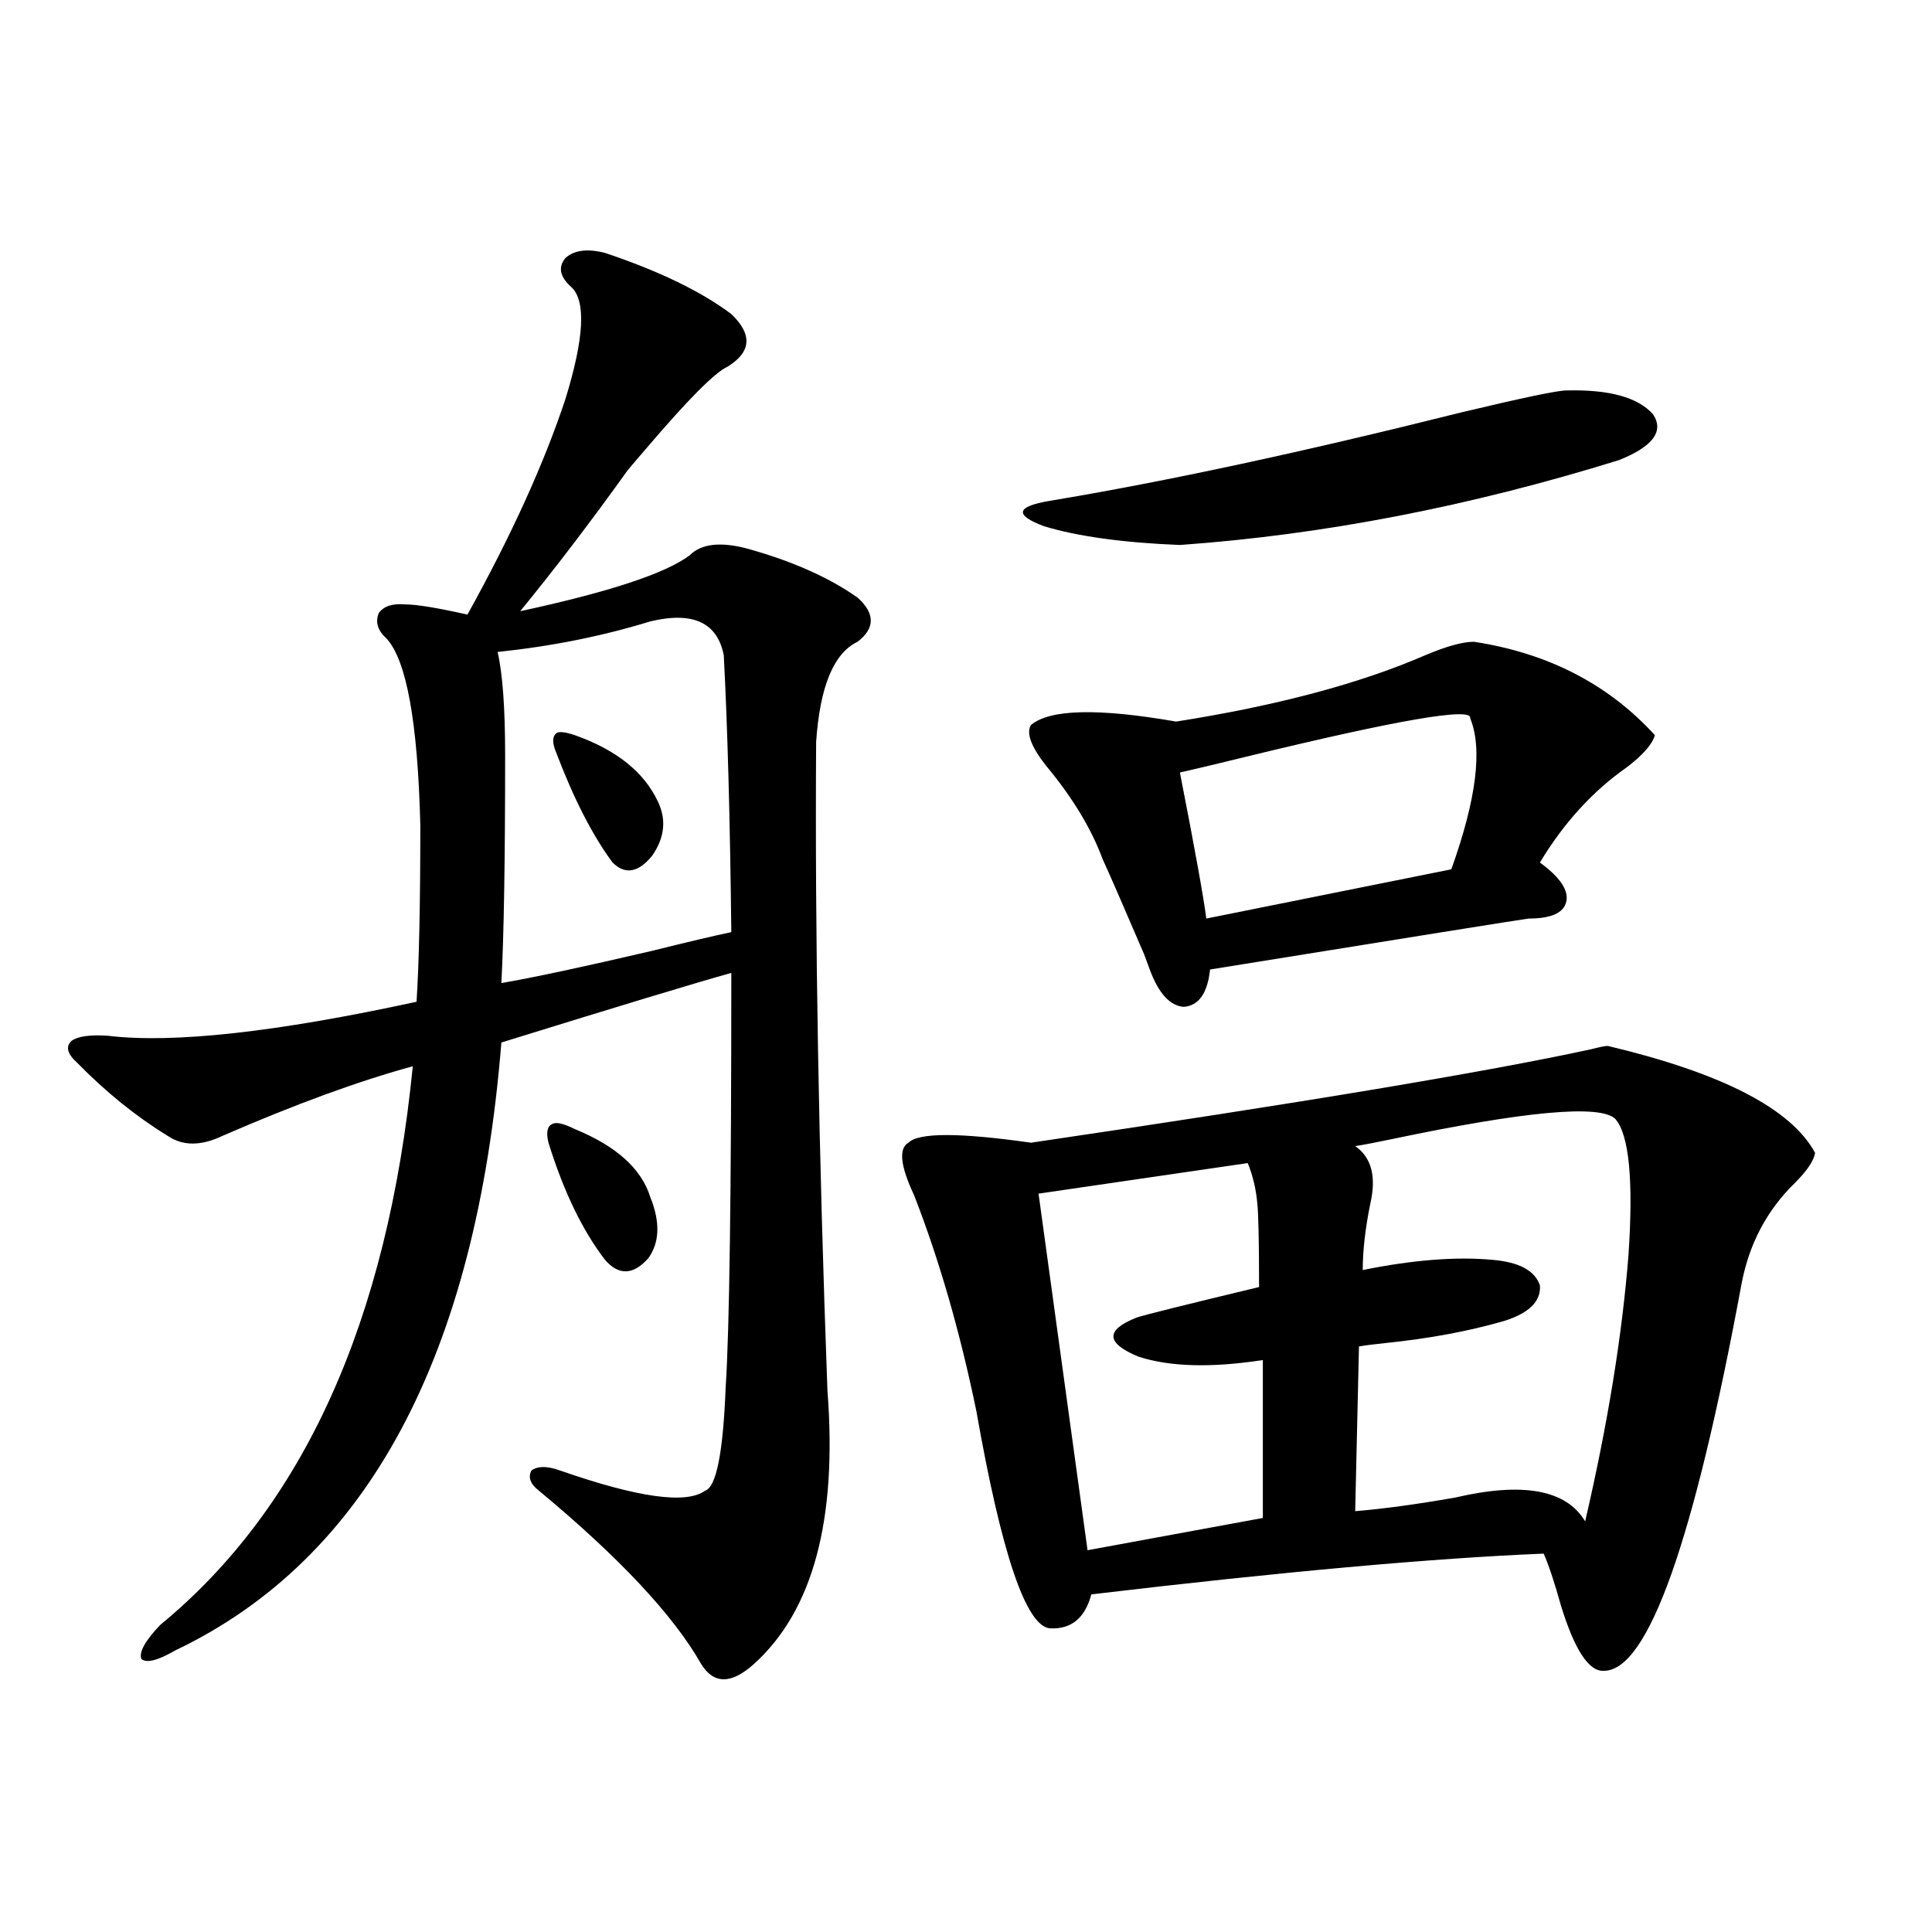 <?xml version="1.0" encoding="utf-8"?>
<!-- Generator: Adobe Illustrator 16.0.0, SVG Export Plug-In . SVG Version: 6.00 Build 0)  -->
<!DOCTYPE svg PUBLIC "-//W3C//DTD SVG 1.1//EN" "http://www.w3.org/Graphics/SVG/1.1/DTD/svg11.dtd">
<svg version="1.1" id="图层_1" xmlns="http://www.w3.org/2000/svg" xmlns:xlink="http://www.w3.org/1999/xlink" x="0px" y="0px"
	 width="1000px" height="1000px" viewBox="0 0 1000 1000" enable-background="new 0 0 1000 1000" xml:space="preserve">
<path d="M428.283,719.777c5.198,66.797-7.485,113.956-38.048,141.504c-11.707,10.547-20.823,10.547-27.316,0
	c-14.314-25.199-42.286-55.068-83.9-89.648c-4.558-3.516-5.854-7.031-3.902-10.547c3.247-2.334,8.125-2.334,14.634,0
	c40.319,14.063,65.364,17.578,75.12,10.547c5.854-1.758,9.42-19.624,10.731-53.613c1.951-29.292,2.927-100.771,2.927-214.453
	c-18.872,5.273-58.535,17.29-119.021,36.035C246.488,701.911,190.24,806.789,90.73,854.25c-9.116,5.273-14.969,6.729-17.561,4.395
	c-1.311-3.516,1.951-9.379,9.756-17.578c74.145-60.933,117.71-157.324,130.729-289.16c-27.972,7.622-60.822,19.639-98.534,36.035
	c-11.067,5.273-20.487,5.273-28.292,0C70.563,577.985,54.953,565.393,40,550.148c-5.213-4.683-6.189-8.486-2.927-11.426
	c3.247-2.334,9.42-3.213,18.536-2.637c33.81,4.106,87.147-1.758,159.996-17.578c1.296-19.912,1.951-50.386,1.951-91.406
	c-1.311-53.311-7.165-85.542-17.561-96.68c-4.558-4.092-5.854-8.486-3.902-13.184c2.591-3.516,7.149-4.971,13.658-4.395
	c5.854,0,16.585,1.758,32.194,5.273c22.759-41.006,39.664-78.223,50.73-111.621c9.756-31.641,10.731-50.977,2.927-58.008
	c-5.854-5.273-6.829-10.244-2.927-14.941c4.542-4.092,11.372-4.971,20.487-2.637c27.957,9.38,49.755,19.927,65.364,31.641
	c11.052,10.547,10.396,19.639-1.951,27.246c-6.509,2.939-20.487,17.002-41.95,42.188c-4.558,5.273-7.805,9.092-9.756,11.426
	c-18.872,26.367-37.408,50.688-55.608,72.949c46.173-9.956,75.44-19.624,87.803-29.004c5.854-5.85,15.609-7.031,29.268-3.516
	c23.414,6.455,42.59,14.941,57.56,25.488c9.1,8.213,9.1,15.82,0,22.852c-12.363,5.864-19.512,23.154-21.463,51.855
	C421.774,484.23,423.725,596.154,428.283,719.777z M336.578,321.633c-24.725,7.622-51.066,12.896-79.022,15.82
	c2.591,11.138,3.902,29.004,3.902,53.613c0,54.492-0.656,93.755-1.951,117.773c16.905-2.925,42.926-8.486,78.047-16.699
	c18.856-4.683,32.514-7.91,40.975-9.668c-0.656-58.584-1.951-106.348-3.902-143.262
	C371.363,322.224,358.681,316.359,336.578,321.633z M297.554,584.426c21.463,8.789,34.466,20.518,39.023,35.156
	c5.198,12.896,4.878,23.442-0.976,31.641c-7.805,8.789-15.289,9.092-22.438,0.879c-11.707-15.229-21.463-35.444-29.268-60.645
	c-1.311-5.273-0.656-8.486,1.951-9.668C287.798,580.622,291.701,581.501,297.554,584.426z M297.554,380.52
	c21.463,7.622,35.761,19.048,42.926,34.277c4.542,9.38,3.567,18.76-2.927,28.125c-7.165,8.789-13.994,9.971-20.487,3.516
	c-10.411-14.063-20.167-33.096-29.268-57.129c-1.951-4.683-1.951-7.91,0-9.668C289.094,378.474,292.341,378.762,297.554,380.52z
	 M832.175,541.359c59.176,14.063,94.952,32.52,107.314,55.371c-0.656,4.106-4.238,9.38-10.731,15.82
	c-14.314,14.063-23.414,31.353-27.316,51.855C876.717,798,852.983,864.797,830.224,864.797
	c-7.805,0.577-15.289-10.849-22.438-34.277c-3.262-11.714-6.189-20.503-8.78-26.367c-57.24,2.349-135.286,9.38-234.141,21.094
	c-3.262,12.305-10.411,18.155-21.463,17.578c-12.363-1.181-25.045-38.672-38.048-112.5c-8.46-41.006-19.192-78.223-32.194-111.621
	c-7.165-15.229-8.14-24.307-2.927-27.246c5.198-5.273,26.341-5.273,63.413,0c139.174-20.503,235.757-36.611,289.749-48.34
	C827.938,541.95,830.865,541.359,832.175,541.359z M810.712,202.102c22.103-0.576,37.072,3.516,44.877,12.305
	c5.854,8.789,0,16.699-17.561,23.73c-77.406,24.033-153.167,38.672-227.312,43.945c-29.268-1.167-52.682-4.395-70.242-9.668
	c-15.609-5.85-14.634-10.244,2.927-13.184c59.831-9.956,130.729-25.186,212.678-45.703
	C787.939,205.92,806.155,202.102,810.712,202.102z M762.909,332.18c38.368,5.864,69.587,21.973,93.656,48.34
	c-1.311,4.697-6.189,10.259-14.634,16.699c-17.561,12.305-32.53,28.716-44.877,49.219c10.396,7.622,14.954,14.365,13.658,20.215
	c-1.311,5.864-7.805,8.789-19.512,8.789c-4.558,0.591-59.511,9.38-164.874,26.367c-1.311,12.305-5.854,18.76-13.658,19.336
	c-7.164-0.576-13.018-7.031-17.561-19.336c-0.656-1.758-1.631-4.395-2.927-7.91c-11.067-25.776-18.216-42.188-21.463-49.219
	c-5.854-15.82-15.609-31.929-29.268-48.34c-7.805-9.956-10.411-16.987-7.805-21.094c9.756-8.198,34.786-8.789,75.12-1.758
	c52.026-8.198,94.952-19.624,128.777-34.277C748.595,334.528,757.055,332.18,762.909,332.18z M645.838,602.004l-108.29,15.82
	l25.365,184.57l90.729-16.699v-81.738c-26.676,4.106-48.139,3.516-64.389-1.758c-16.92-7.031-17.24-13.76-0.976-20.215
	c3.247-1.167,24.39-6.44,63.413-15.82c0-24.019-0.335-38.672-0.976-43.945C650.061,615.188,648.43,608.459,645.838,602.004z
	 M760.958,371.73c1.296-5.85-37.728,0.879-117.07,20.215c-14.314,3.516-25.365,6.152-33.17,7.91
	c7.805,39.854,12.347,65.039,13.658,75.586l126.826-25.488C764.204,413.63,767.451,387.551,760.958,371.73z M836.078,579.152
	c-7.805-7.607-46.508-4.092-116.095,10.547c-8.46,1.758-14.634,2.939-18.536,3.516c8.445,5.864,11.052,15.82,7.805,29.883
	c-2.607,12.896-3.902,24.321-3.902,34.277c26.006-5.273,48.444-7.031,67.315-5.273c13.658,1.182,21.783,5.576,24.39,13.184
	c0.64,8.213-5.533,14.365-18.536,18.457c-18.216,5.273-38.703,9.092-61.462,11.426c-5.854,0.591-10.411,1.182-13.658,1.758
	l-1.951,85.254c14.299-1.167,31.539-3.516,51.706-7.031c35.121-8.198,57.56-4.092,67.315,12.305
	c11.707-50.386,19.177-96.377,22.438-137.988C845.498,610.793,843.227,587.365,836.078,579.152z"/>
</svg>
